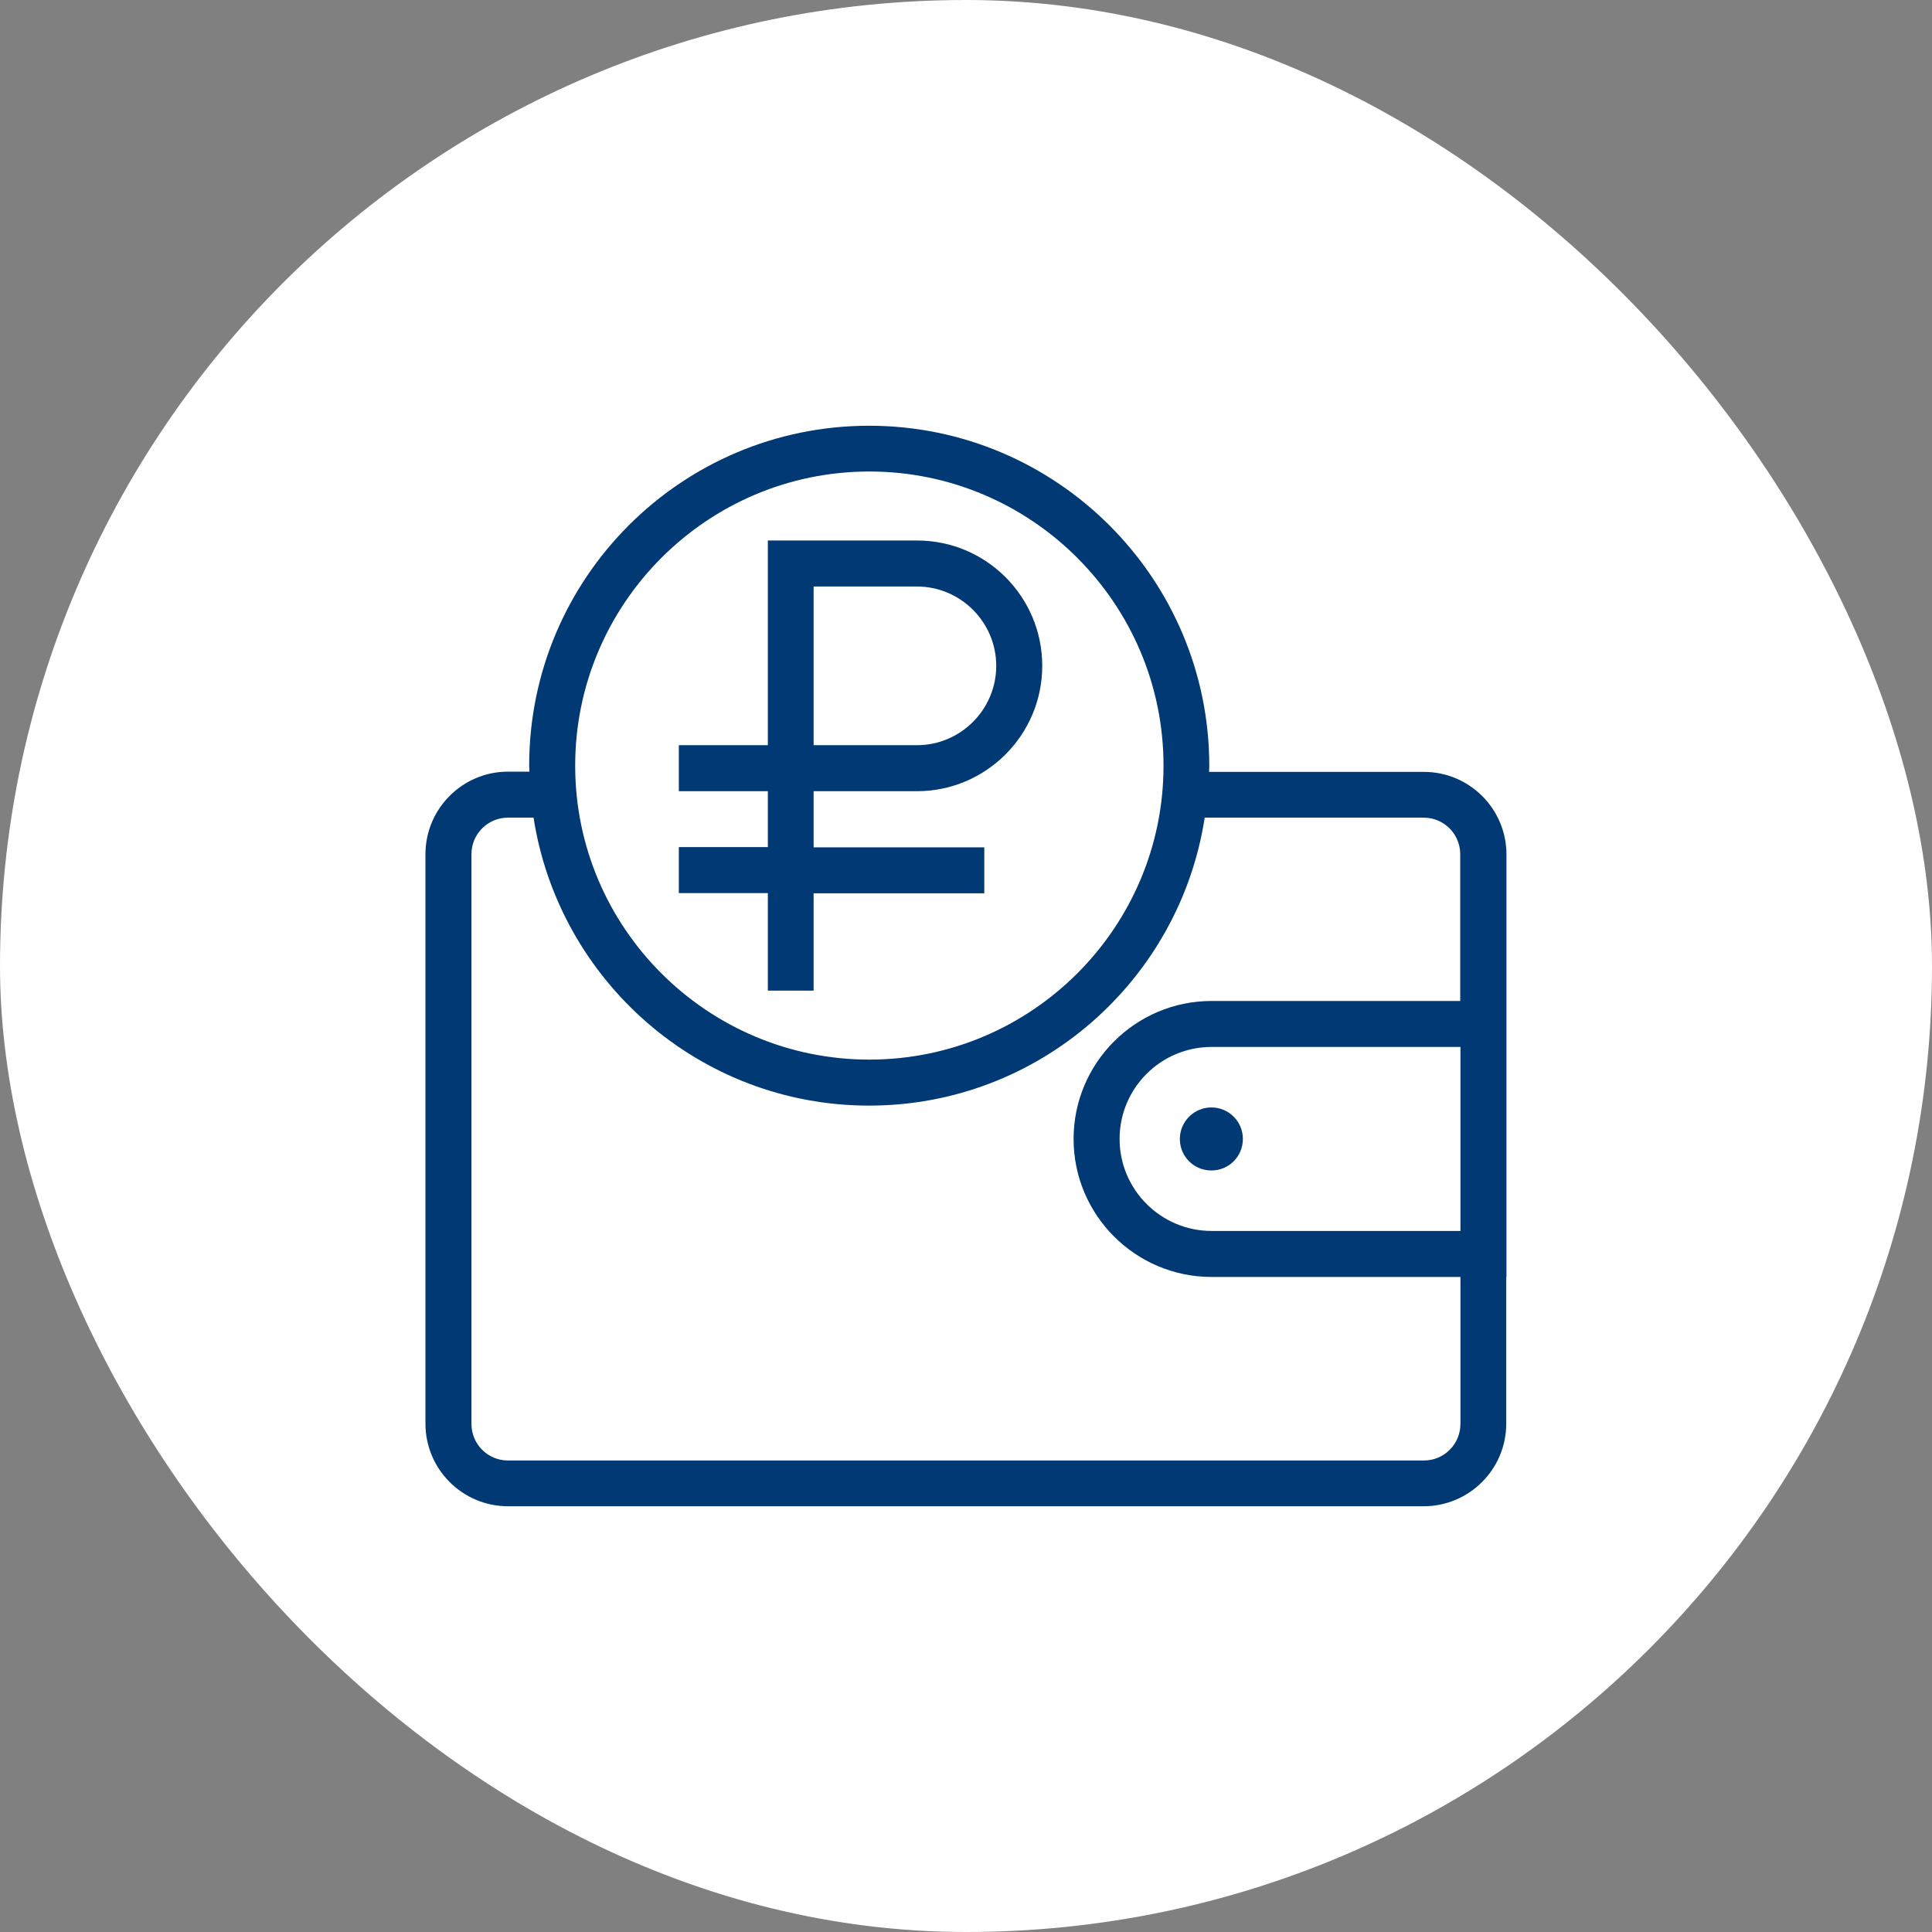 <svg width="80" height="80" viewBox="0 0 80 80" fill="none" xmlns="http://www.w3.org/2000/svg">
<rect x="0" y="0" width="80" height="80" fill="#808080" stroke="none"/>
<rect width="80" height="80" rx="40" fill="white"/>
<g clip-path="url(#clip0_514_4323)">
<path d="M62.379 52.876V41.457V35.381C62.379 33.495 60.846 31.962 58.96 31.962H50.065C50.065 31.876 50.074 31.8 50.074 31.714C50.074 23.952 43.76 17.629 35.989 17.629C28.217 17.629 21.912 23.933 21.912 31.705C21.912 31.791 21.922 31.876 21.922 31.952H21.036C19.151 31.952 17.617 33.486 17.617 35.371V58.952C17.617 60.838 19.151 62.371 21.036 62.371H58.95C60.836 62.371 62.37 60.838 62.37 58.952V52.876H62.379ZM60.474 50.971H50.17C48.074 50.971 46.36 49.267 46.36 47.162C46.36 45.057 48.065 43.352 50.17 43.352H60.474V50.971ZM35.998 19.524C42.712 19.524 48.179 24.991 48.179 31.705C48.179 38.419 42.712 43.876 35.998 43.876C29.284 43.876 23.817 38.419 23.817 31.705C23.817 24.991 29.284 19.524 35.998 19.524ZM58.96 60.476H21.036C20.198 60.476 19.522 59.8 19.522 58.962V35.371C19.522 34.533 20.198 33.857 21.036 33.857H22.093C23.141 40.6 28.96 45.781 35.989 45.781C43.017 45.781 48.846 40.6 49.884 33.857H58.95C59.789 33.857 60.465 34.533 60.465 35.371V41.448H50.17C47.017 41.448 44.455 44.01 44.455 47.162C44.455 50.314 47.017 52.876 50.17 52.876H60.474V58.952C60.474 59.8 59.798 60.476 58.96 60.476Z" fill="#003973"/>
<path d="M48.855 47.162C48.855 47.886 49.436 48.467 50.16 48.467C50.884 48.467 51.465 47.886 51.465 47.162C51.465 46.438 50.884 45.857 50.16 45.857C49.436 45.857 48.855 46.448 48.855 47.162Z" fill="#003973"/>
<path d="M31.786 41.019H33.69V36.99H40.757V35.086H33.69V32.762H37.967C40.824 32.762 43.157 30.438 43.157 27.571C43.157 24.705 40.833 22.381 37.976 22.381H31.795V30.857H28.109V32.762H31.795V35.076H28.109V36.981H31.795V41.019H31.786ZM33.69 24.286H37.967C39.776 24.286 41.252 25.762 41.252 27.571C41.252 29.381 39.776 30.857 37.967 30.857H33.69V24.286Z" fill="#003973"/>
</g>
<defs>
<clipPath id="clip0_514_4323">
<rect width="45.714" height="45.714" fill="white" transform="translate(17.145 17.143)"/>
</clipPath>
</defs>
</svg>
